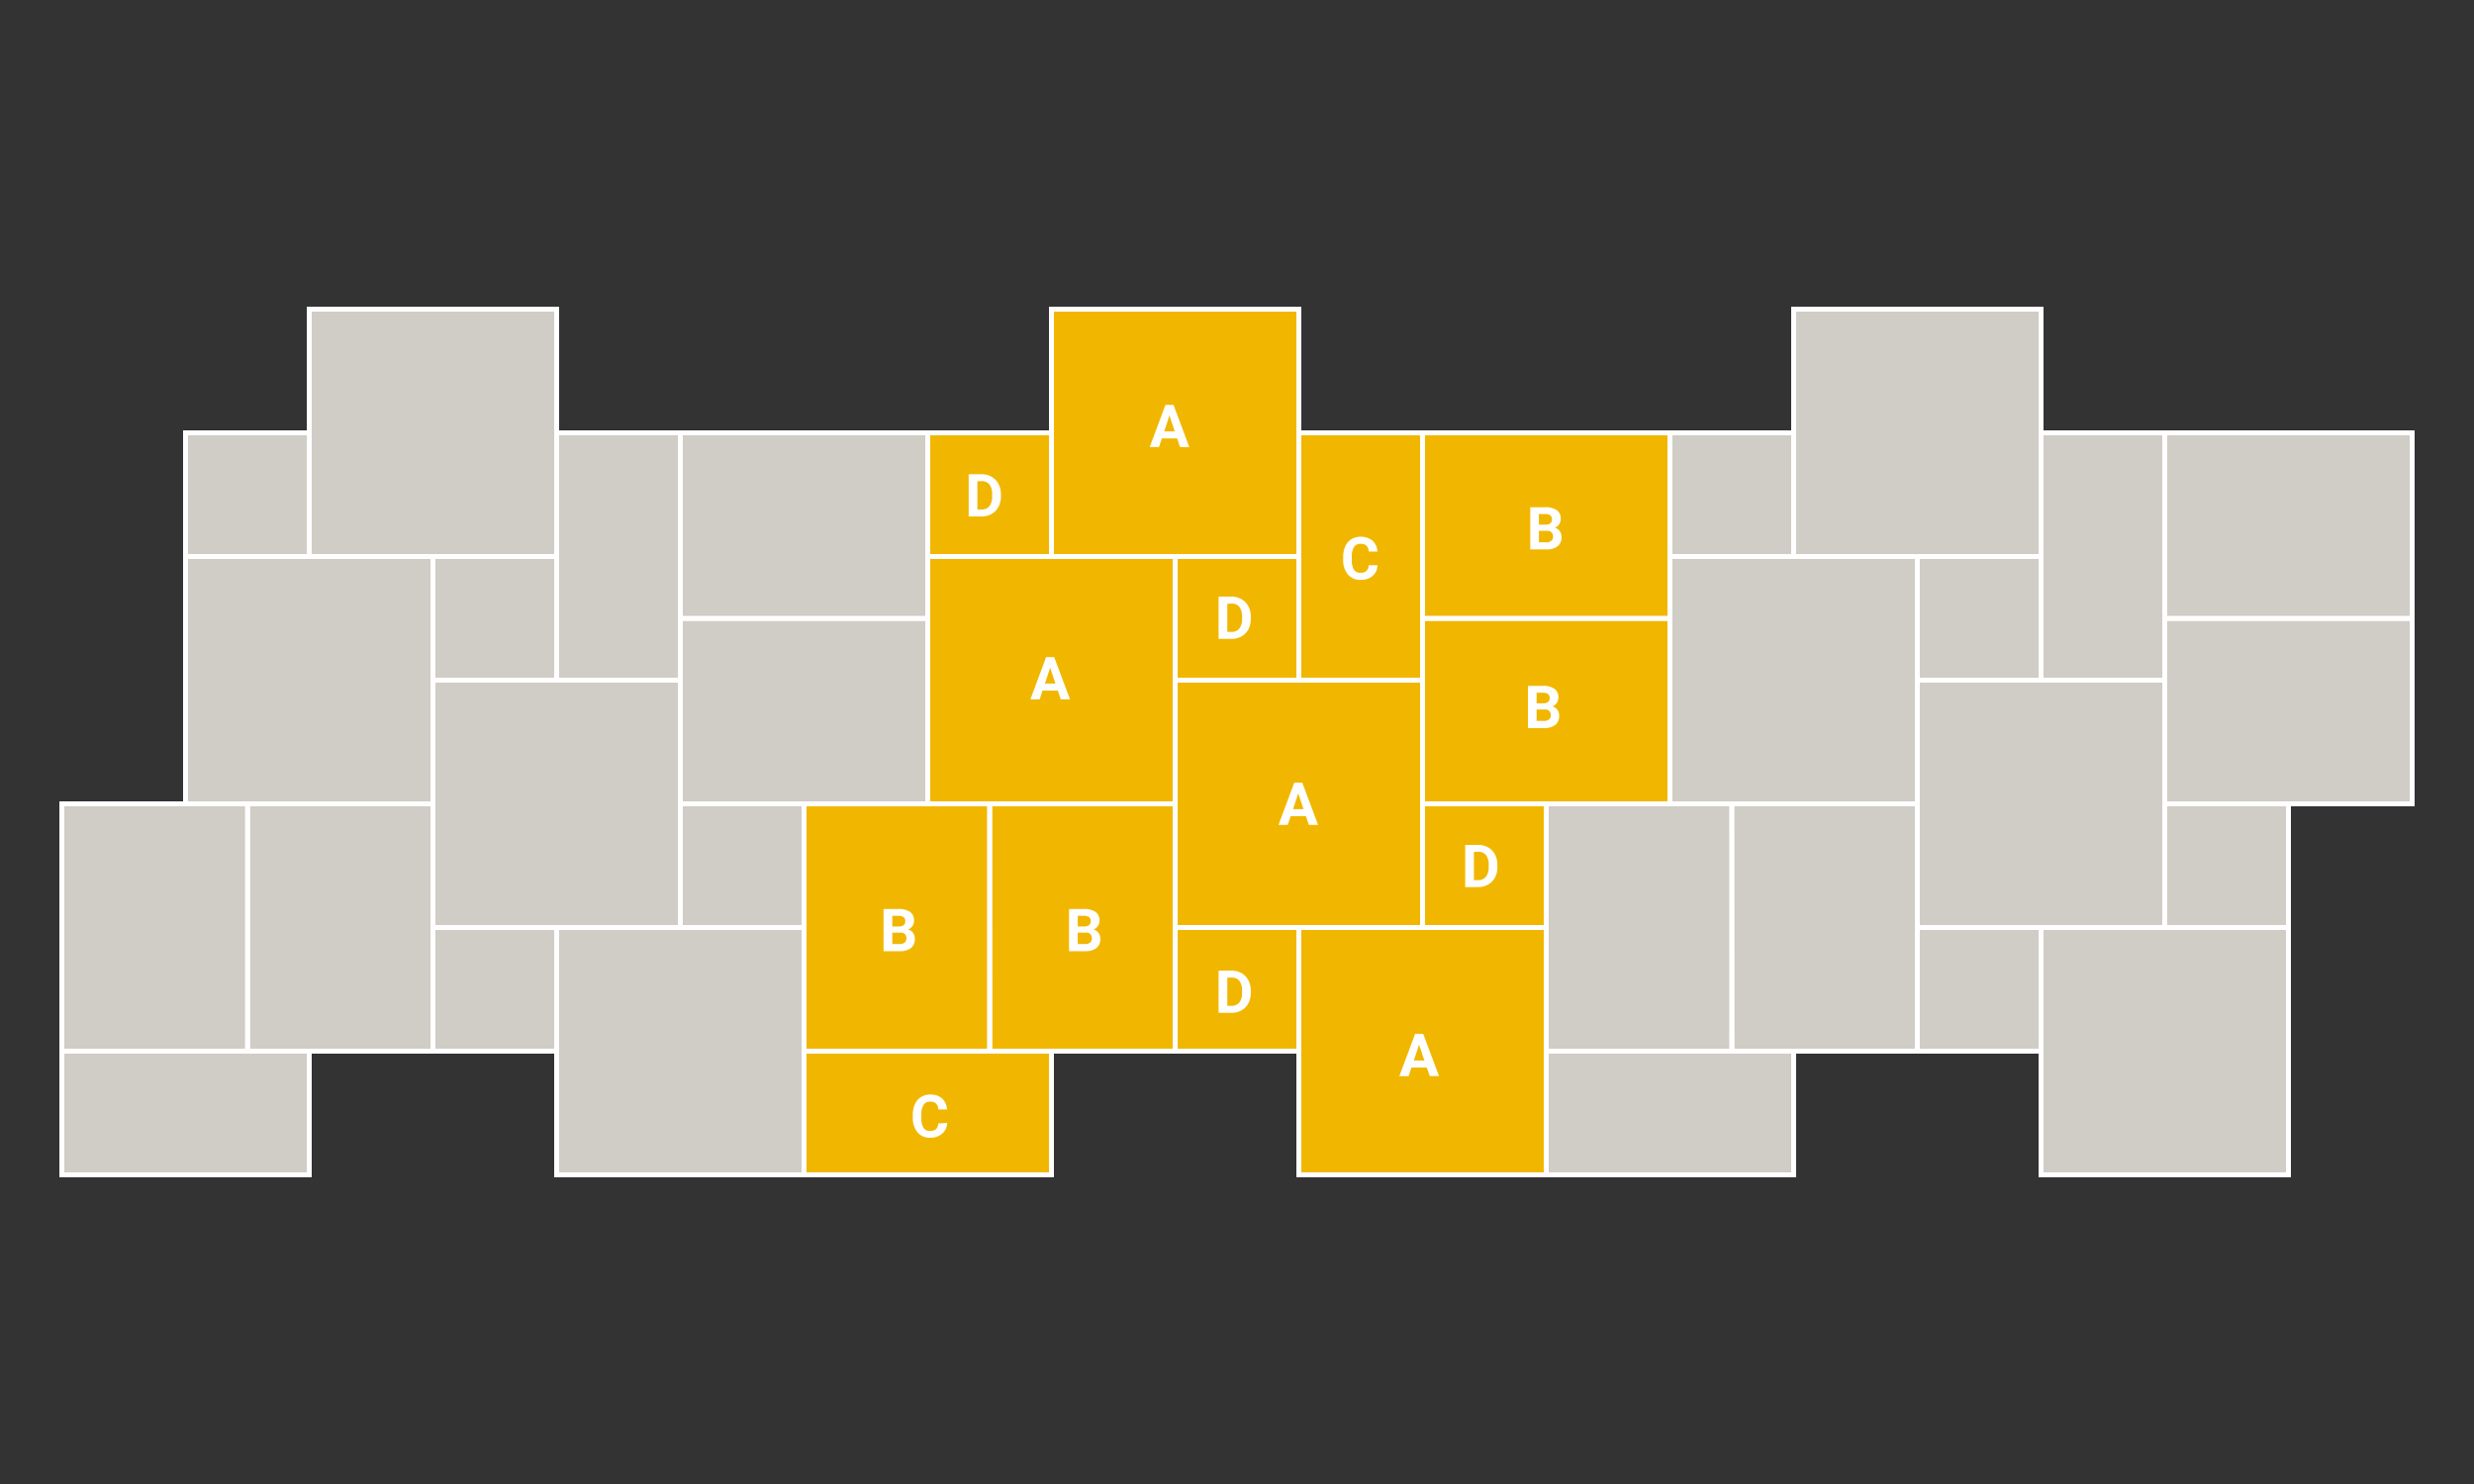 <?xml version="1.0" encoding="UTF-8"?> <svg xmlns="http://www.w3.org/2000/svg" id="Calque_1" data-name="Calque 1" viewBox="0 0 500 300"><rect x="0" y="0" width="500" height="300" fill="#333333" stroke="none"/><defs><style>.cls-1{fill:#f1b700;}.cls-2{fill:#fff;}.cls-3{fill:#d0ccc6;}</style></defs><rect class="cls-1" x="212.5" y="62.52" width="50" height="50"></rect><path class="cls-2" d="M263,113H212V62h51Zm-50-1h49V63H213Z"></path><rect class="cls-1" x="187.5" y="87.48" width="25" height="25"></rect><path class="cls-2" d="M213,113H187V87h26Zm-25-1h24V88H188Z"></path><rect class="cls-1" x="187.5" y="112.48" width="50" height="50"></rect><path class="cls-2" d="M238,163H187V112h51Zm-50-1h49V113H188Z"></path><rect class="cls-1" x="237.5" y="112.48" width="25" height="25"></rect><path class="cls-2" d="M263,138H237V112h26Zm-25-1h24V113H238Z"></path><rect class="cls-1" x="237.5" y="137.48" width="50" height="50"></rect><path class="cls-2" d="M288,188H237V137h51Zm-50-1h49V138H238Z"></path><rect class="cls-1" x="200.02" y="162.48" width="37.48" height="50"></rect><path class="cls-2" d="M238,213H199.52V162H238Zm-37.48-1H237V163H200.52Z"></path><rect class="cls-1" x="162.54" y="162.48" width="37.48" height="50"></rect><path class="cls-2" d="M200.52,213H162V162h38.48ZM163,212h36.48V163H163Z"></path><rect class="cls-1" x="162.54" y="212.48" width="50" height="25"></rect><path class="cls-2" d="M213,238H162V212h51Zm-50-1h49V213H163Z"></path><rect class="cls-1" x="237.5" y="187.48" width="25" height="25"></rect><path class="cls-2" d="M263,213H237V187h26Zm-25-1h24V188H238Z"></path><rect class="cls-1" x="262.5" y="187.48" width="50" height="50"></rect><path class="cls-2" d="M313,238H262V187h51Zm-50-1h49V188H263Z"></path><rect class="cls-1" x="287.5" y="162.48" width="25" height="25"></rect><path class="cls-2" d="M313,188H287V162h26Zm-25-1h24V163H288Z"></path><rect class="cls-1" x="250" y="99.98" width="50" height="25" transform="translate(162.52 387.48) rotate(-90)"></rect><path class="cls-2" d="M288,138H262V87h26Zm-25-1h24V88H263Z"></path><rect class="cls-1" x="293.76" y="118.74" width="37.48" height="50" transform="translate(456.24 -168.76) rotate(90)"></rect><path class="cls-2" d="M338,163H287V124.5h51Zm-50-1h49V125.5H288Z"></path><rect class="cls-1" x="293.76" y="81.26" width="37.48" height="50" transform="translate(418.76 -206.24) rotate(90)"></rect><path class="cls-2" d="M338,125.5H287V87h51Zm-50-1h49V88H288Z"></path><rect class="cls-3" x="62.5" y="62.52" width="50" height="50"></rect><path class="cls-2" d="M113,113H62V62h51Zm-50-1h49V63H63Z"></path><rect class="cls-3" x="37.5" y="87.48" width="25" height="25"></rect><path class="cls-2" d="M63,113H37V87H63Zm-25-1H62V88H38Z"></path><rect class="cls-3" x="37.5" y="112.48" width="50" height="50"></rect><path class="cls-2" d="M88,163H37V112H88Zm-50-1H87V113H38Z"></path><rect class="cls-3" x="87.5" y="112.48" width="25" height="25"></rect><path class="cls-2" d="M113,138H87V112h26Zm-25-1h24V113H88Z"></path><rect class="cls-3" x="87.5" y="137.48" width="50" height="50"></rect><path class="cls-2" d="M138,188H87V137h51Zm-50-1h49V138H88Z"></path><rect class="cls-3" x="50.02" y="162.48" width="37.48" height="50"></rect><path class="cls-2" d="M88,213H49.52V162H88Zm-37.48-1H87V163H50.52Z"></path><rect class="cls-3" x="12.54" y="162.48" width="37.48" height="50"></rect><path class="cls-2" d="M50.52,213H12V162H50.52ZM13,212H49.52V163H13Z"></path><rect class="cls-3" x="12.54" y="212.48" width="50" height="25"></rect><path class="cls-2" d="M63,238H12V212H63Zm-50-1H62V213H13Z"></path><rect class="cls-3" x="87.5" y="187.48" width="25" height="25"></rect><path class="cls-2" d="M113,213H87V187h26Zm-25-1h24V188H88Z"></path><rect class="cls-3" x="112.5" y="187.48" width="50" height="50"></rect><path class="cls-2" d="M163,238H112V187h51Zm-50-1h49V188H113Z"></path><rect class="cls-3" x="137.5" y="162.48" width="25" height="25"></rect><path class="cls-2" d="M163,188H137V162h26Zm-25-1h24V163H138Z"></path><rect class="cls-3" x="100" y="99.98" width="50" height="25" transform="translate(12.52 237.48) rotate(-90)"></rect><path class="cls-2" d="M138,138H112V87h26Zm-25-1h24V88H113Z"></path><rect class="cls-3" x="143.76" y="118.74" width="37.48" height="50" transform="translate(306.24 -18.76) rotate(90)"></rect><path class="cls-2" d="M188,163H137V124.5h51Zm-50-1h49V125.5H138Z"></path><rect class="cls-3" x="143.76" y="81.26" width="37.48" height="50" transform="translate(268.76 -56.24) rotate(90)"></rect><path class="cls-2" d="M188,125.5H137V87h51Zm-50-1h49V88H138Z"></path><rect class="cls-3" x="362.46" y="62.52" width="50" height="50"></rect><path class="cls-2" d="M413,113H362V62h51Zm-50-1h49V63H363Z"></path><rect class="cls-3" x="337.46" y="87.48" width="25" height="25"></rect><path class="cls-2" d="M363,113H337V87h26Zm-25-1h24V88H338Z"></path><rect class="cls-3" x="337.46" y="112.48" width="50" height="50"></rect><path class="cls-2" d="M388,163H337V112h51Zm-50-1h49V113H338Z"></path><rect class="cls-3" x="387.46" y="112.48" width="25" height="25"></rect><path class="cls-2" d="M413,138H387V112h26Zm-25-1h24V113H388Z"></path><rect class="cls-3" x="387.46" y="137.48" width="50" height="50"></rect><path class="cls-2" d="M438,188H387V137h51Zm-50-1h49V138H388Z"></path><rect class="cls-3" x="349.98" y="162.48" width="37.48" height="50"></rect><path class="cls-2" d="M388,213H349.48V162H388Zm-37.48-1H387V163H350.48Z"></path><rect class="cls-3" x="312.5" y="162.48" width="37.48" height="50"></rect><path class="cls-2" d="M350.48,213H312V162h38.48ZM313,212h36.48V163H313Z"></path><rect class="cls-3" x="312.5" y="212.48" width="50" height="25"></rect><path class="cls-2" d="M363,238H312V212h51Zm-50-1h49V213H313Z"></path><rect class="cls-3" x="387.46" y="187.48" width="25" height="25"></rect><path class="cls-2" d="M413,213H387V187h26Zm-25-1h24V188H388Z"></path><rect class="cls-3" x="412.46" y="187.48" width="50" height="50"></rect><path class="cls-2" d="M463,238H412V187h51Zm-50-1h49V188H413Z"></path><rect class="cls-3" x="437.46" y="162.48" width="25" height="25"></rect><path class="cls-2" d="M463,188H437V162h26Zm-25-1h24V163H438Z"></path><rect class="cls-3" x="399.96" y="99.98" width="50" height="25" transform="translate(312.48 537.44) rotate(-90)"></rect><path class="cls-2" d="M438,138H412V87h26Zm-25-1h24V88H413Z"></path><rect class="cls-3" x="443.72" y="118.74" width="37.48" height="50" transform="translate(606.2 -318.72) rotate(90)"></rect><path class="cls-2" d="M488,163H437V124.5h51Zm-50-1h49V125.5H438Z"></path><rect class="cls-3" x="443.72" y="81.26" width="37.48" height="50" transform="translate(568.72 -356.2) rotate(90)"></rect><path class="cls-2" d="M488,125.5H437V87h51Zm-50-1h49V88H438Z"></path><path class="cls-2" d="M288.35,215.81h-3.09l-.58,1.75h-1.87L286,209h1.63l3.2,8.53h-1.87Zm-2.61-1.43h2.13l-1.07-3.19Z"></path><path class="cls-2" d="M263.93,165h-3.08l-.59,1.76h-1.87l3.18-8.53h1.63l3.19,8.53h-1.87Zm-2.61-1.42h2.13l-1.07-3.19Z"></path><path class="cls-2" d="M237.9,88.63h-3.08l-.59,1.75h-1.87l3.18-8.53h1.63l3.19,8.53h-1.87Zm-2.61-1.43h2.13L236.35,84Z"></path><path class="cls-2" d="M213.79,139.61H210.7l-.58,1.76h-1.87l3.17-8.53h1.63l3.2,8.53h-1.87Zm-2.61-1.42h2.13l-1.07-3.2Z"></path><path class="cls-2" d="M178.57,192.29v-8.53h3a4,4,0,0,1,2.36.59,2.06,2.06,0,0,1,.8,1.75,2,2,0,0,1-.32,1.1,1.91,1.91,0,0,1-.9.7,1.79,1.79,0,0,1,1,.66,1.93,1.93,0,0,1,.38,1.22,2.28,2.28,0,0,1-.78,1.87,3.58,3.58,0,0,1-2.24.64Zm1.76-5h1.3c.89,0,1.33-.37,1.33-1.06a1,1,0,0,0-.34-.83,1.76,1.76,0,0,0-1.06-.26h-1.23Zm0,1.25v2.3h1.51a1.46,1.46,0,0,0,1-.3,1,1,0,0,0,.34-.81,1.06,1.06,0,0,0-1.21-1.19Z"></path><path class="cls-2" d="M216.05,192.29v-8.53h3a4,4,0,0,1,2.36.59,2.06,2.06,0,0,1,.8,1.75,2,2,0,0,1-.32,1.1,1.91,1.91,0,0,1-.9.7,1.79,1.79,0,0,1,1,.66,1.93,1.93,0,0,1,.38,1.22,2.28,2.28,0,0,1-.78,1.87,3.58,3.58,0,0,1-2.24.64Zm1.76-5h1.3c.89,0,1.33-.37,1.33-1.06a1,1,0,0,0-.34-.83,1.74,1.74,0,0,0-1.06-.26h-1.23Zm0,1.25v2.3h1.51a1.46,1.46,0,0,0,1-.3,1,1,0,0,0,.34-.81,1.06,1.06,0,0,0-1.21-1.19Z"></path><path class="cls-2" d="M308.8,147.19v-8.54h3a3.88,3.88,0,0,1,2.35.6,2,2,0,0,1,.8,1.74,1.9,1.9,0,0,1-.32,1.11,1.82,1.82,0,0,1-.9.7,1.81,1.81,0,0,1,1,.66,2,2,0,0,1,.38,1.22,2.23,2.23,0,0,1-.79,1.86,3.56,3.56,0,0,1-2.24.65Zm1.75-5h1.31c.88,0,1.33-.37,1.33-1.06a1,1,0,0,0-.34-.84,1.78,1.78,0,0,0-1.06-.25h-1.24Zm0,1.24v2.3h1.51a1.44,1.44,0,0,0,1-.29,1,1,0,0,0,.35-.82,1.07,1.07,0,0,0-1.21-1.19Z"></path><path class="cls-2" d="M309.27,111.07v-8.53h3a4,4,0,0,1,2.36.59,2.06,2.06,0,0,1,.8,1.75,2,2,0,0,1-.32,1.1,1.82,1.82,0,0,1-.9.7,1.81,1.81,0,0,1,1,.66,2,2,0,0,1,.38,1.22,2.29,2.29,0,0,1-.79,1.87,3.56,3.56,0,0,1-2.24.64Zm1.75-5h1.3c.89,0,1.33-.37,1.33-1.06a1,1,0,0,0-.33-.83,1.79,1.79,0,0,0-1.07-.26H311Zm0,1.24v2.31h1.51a1.44,1.44,0,0,0,1-.3,1,1,0,0,0,.35-.82c0-.78-.41-1.17-1.22-1.19Z"></path><path class="cls-2" d="M278.4,114.27a3,3,0,0,1-1,2.17,3.58,3.58,0,0,1-2.42.79,3.2,3.2,0,0,1-2.58-1.11,4.49,4.49,0,0,1-.94-3v-.52a5.13,5.13,0,0,1,.43-2.17,3.3,3.3,0,0,1,1.24-1.44,3.88,3.88,0,0,1,4.25.29,3.25,3.25,0,0,1,1,2.23h-1.75a1.82,1.82,0,0,0-.46-1.2,1.72,1.72,0,0,0-1.21-.37,1.49,1.49,0,0,0-1.31.63,3.55,3.55,0,0,0-.45,1.95v.64a3.8,3.8,0,0,0,.42,2,1.47,1.47,0,0,0,1.32.63,1.7,1.7,0,0,0,1.21-.37,1.63,1.63,0,0,0,.46-1.15Z"></path><path class="cls-2" d="M191.43,227a3,3,0,0,1-1,2.16A3.56,3.56,0,0,1,188,230a3.2,3.2,0,0,1-2.58-1.1,4.52,4.52,0,0,1-.94-3v-.52a5.09,5.09,0,0,1,.43-2.17,3.2,3.2,0,0,1,1.24-1.44,3.51,3.51,0,0,1,1.87-.5,3.46,3.46,0,0,1,2.38.79,3.29,3.29,0,0,1,1,2.22h-1.76a1.85,1.85,0,0,0-.46-1.2,1.72,1.72,0,0,0-1.21-.37,1.49,1.49,0,0,0-1.31.63,3.55,3.55,0,0,0-.45,2v.65a3.78,3.78,0,0,0,.42,2,1.46,1.46,0,0,0,1.32.64,1.8,1.8,0,0,0,1.22-.37,1.74,1.74,0,0,0,.46-1.15Z"></path><path class="cls-2" d="M246.28,204.75v-8.53h2.63a4,4,0,0,1,2,.51,3.51,3.51,0,0,1,1.39,1.44,4.45,4.45,0,0,1,.49,2.12v.39a4.54,4.54,0,0,1-.48,2.12,3.55,3.55,0,0,1-1.38,1.44,4,4,0,0,1-2,.51Zm1.76-7.11v5.7h.85a2,2,0,0,0,1.58-.67,3,3,0,0,0,.55-1.93v-.45a3.12,3.12,0,0,0-.54-2,1.91,1.91,0,0,0-1.57-.67Z"></path><path class="cls-2" d="M296.12,179.33V170.8h2.63a4,4,0,0,1,2,.5,3.6,3.6,0,0,1,1.39,1.45,4.45,4.45,0,0,1,.49,2.12v.39a4.54,4.54,0,0,1-.48,2.12,3.52,3.52,0,0,1-1.38,1.43,4,4,0,0,1-2,.52Zm1.76-7.11v5.7h.85a1.92,1.92,0,0,0,1.58-.68,3,3,0,0,0,.55-1.92v-.46a3.1,3.1,0,0,0-.54-2,1.91,1.91,0,0,0-1.57-.67Z"></path><path class="cls-2" d="M246.28,129.15v-8.53h2.63a4,4,0,0,1,2,.51,3.64,3.64,0,0,1,1.39,1.44,4.46,4.46,0,0,1,.49,2.13v.39a4.5,4.5,0,0,1-.48,2.11,3.55,3.55,0,0,1-1.38,1.44,4,4,0,0,1-2,.51Zm1.76-7.1v5.69h.85a1.92,1.92,0,0,0,1.58-.67,3,3,0,0,0,.55-1.93v-.45a3.08,3.08,0,0,0-.54-2,1.88,1.88,0,0,0-1.57-.67Z"></path><path class="cls-2" d="M195.77,104.4V95.87h2.63a4,4,0,0,1,2,.51,3.57,3.57,0,0,1,1.39,1.44,4.45,4.45,0,0,1,.5,2.12v.4a4.53,4.53,0,0,1-.49,2.11,3.55,3.55,0,0,1-1.38,1.44,4,4,0,0,1-2,.51Zm1.76-7.11V103h.85a1.92,1.92,0,0,0,1.58-.67,3,3,0,0,0,.55-1.93v-.45a3.13,3.13,0,0,0-.53-2,1.91,1.91,0,0,0-1.58-.68Z"></path></svg> 